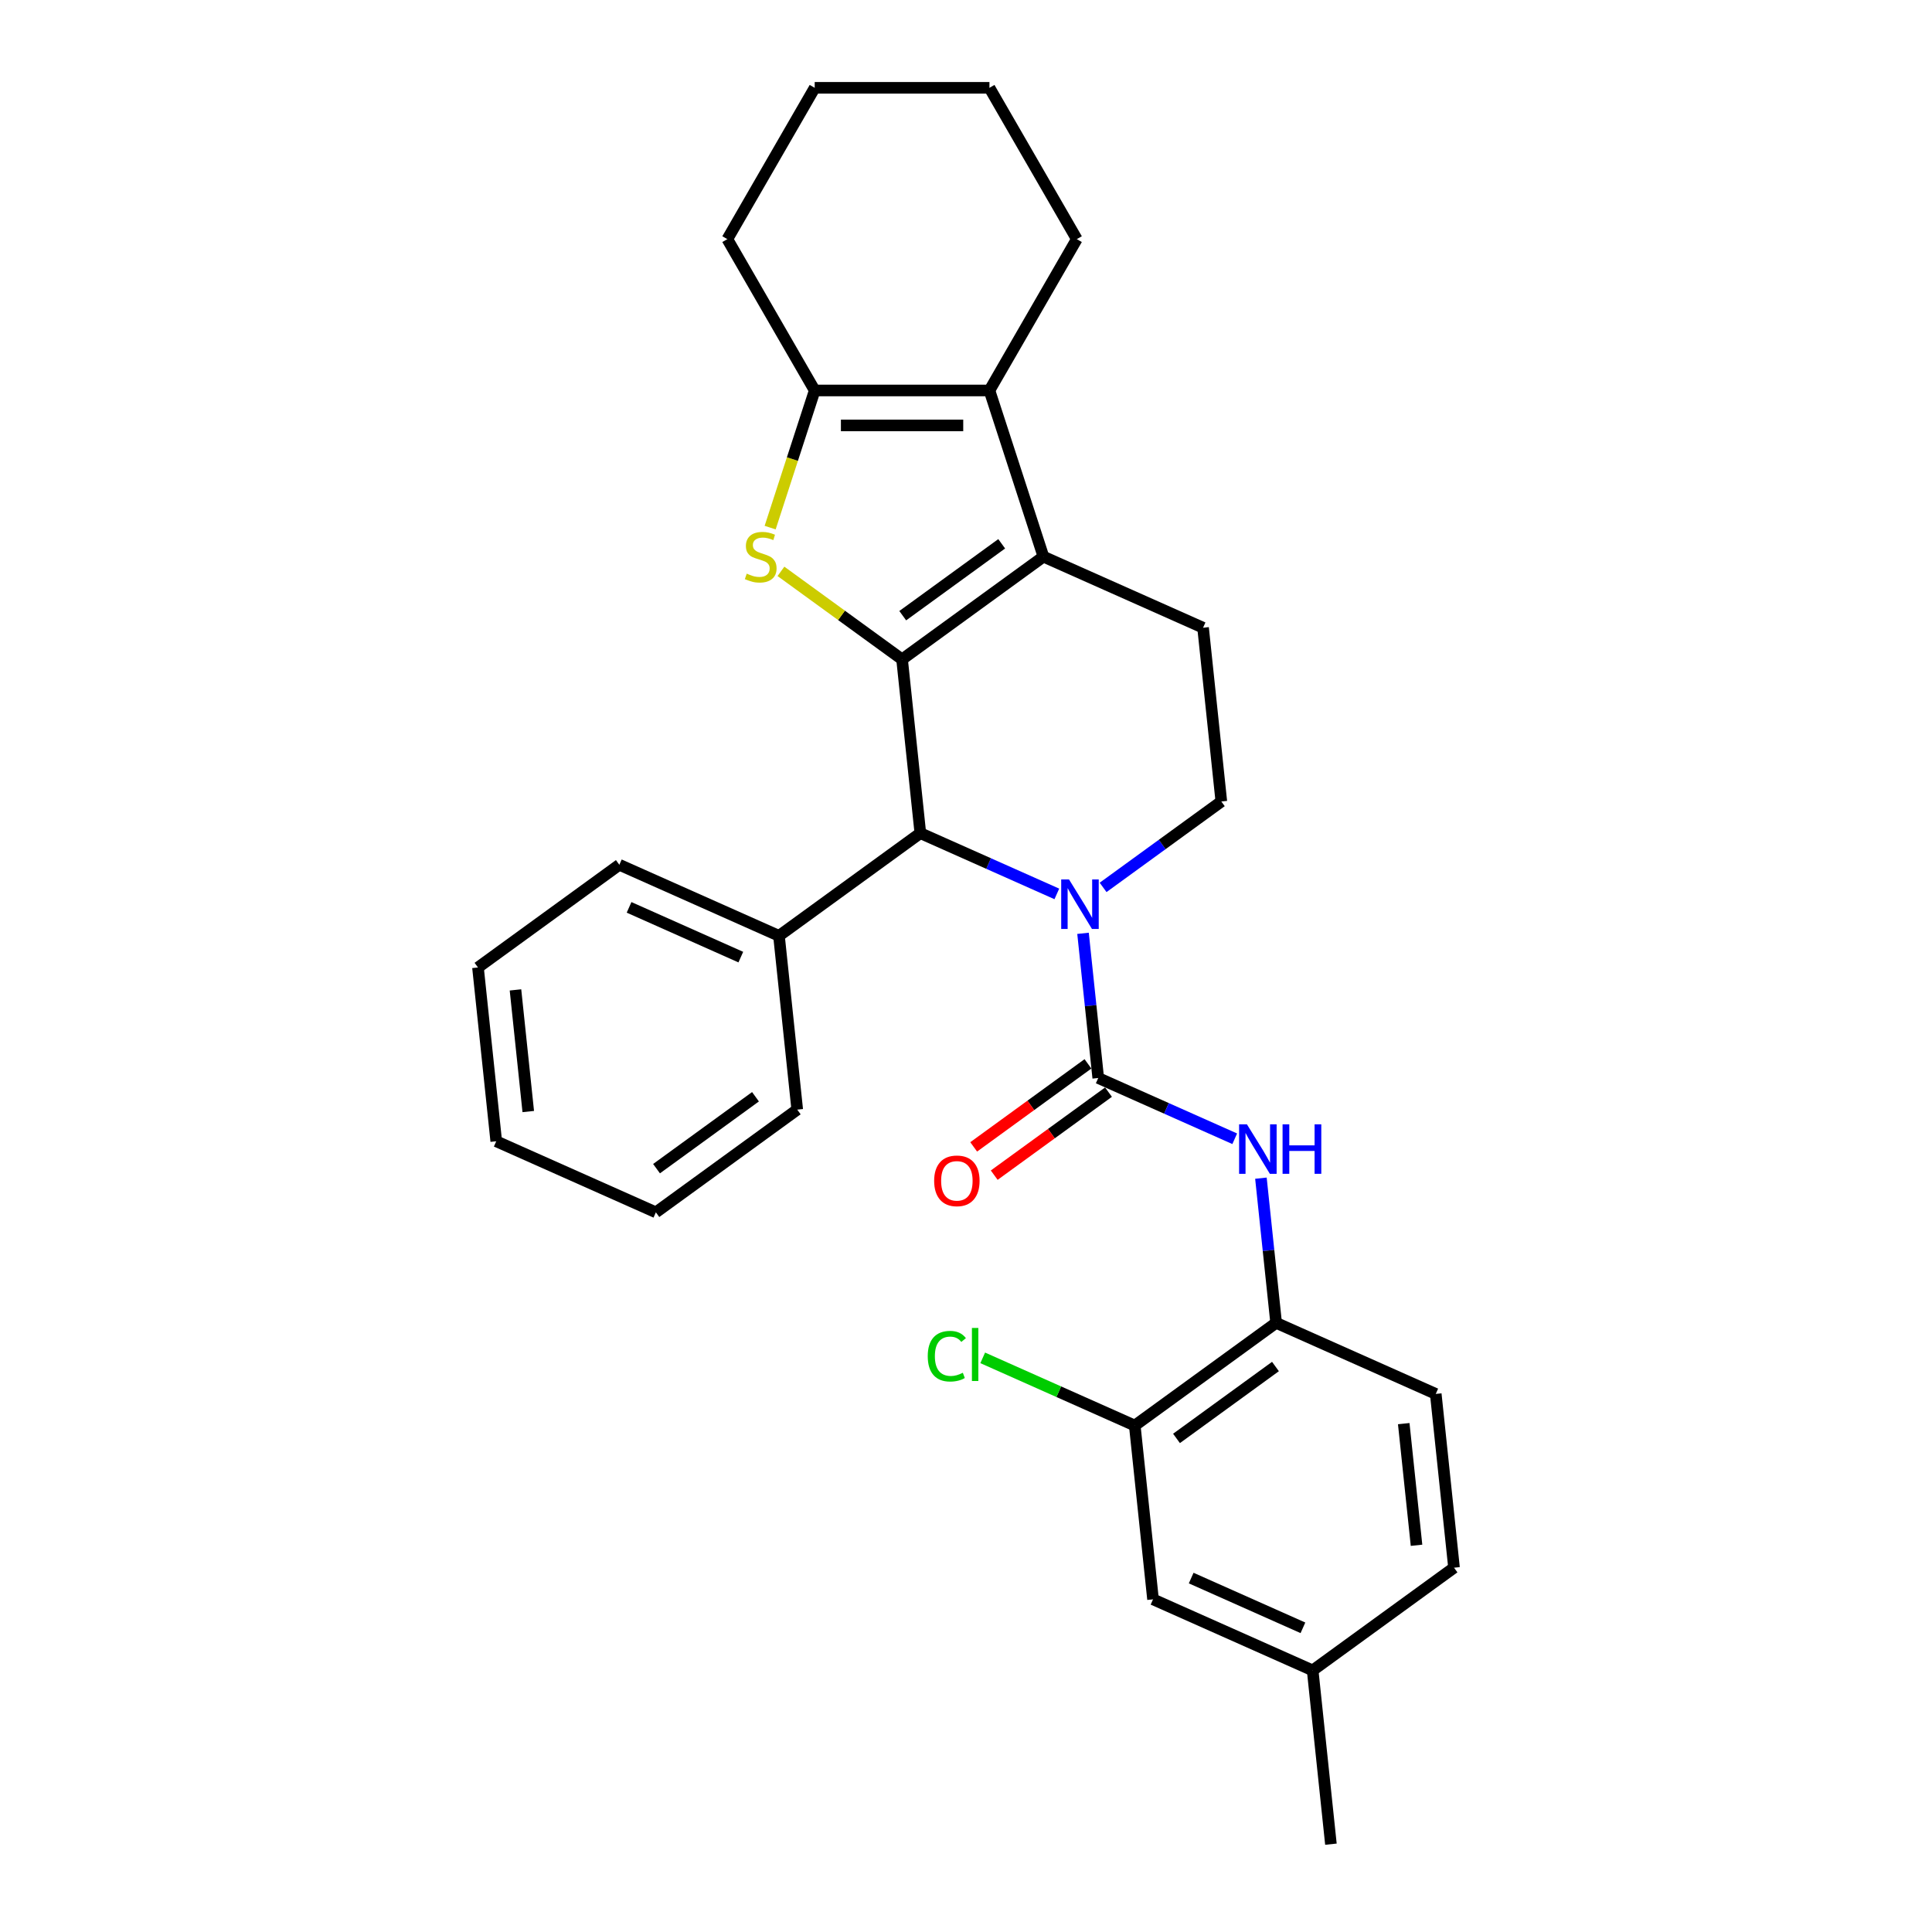 <?xml version='1.0' encoding='iso-8859-1'?>
<svg version='1.1' baseProfile='full'
              xmlns='http://www.w3.org/2000/svg'
                      xmlns:rdkit='http://www.rdkit.org/xml'
                      xmlns:xlink='http://www.w3.org/1999/xlink'
                  xml:space='preserve'
width='1000px' height='1000px' viewBox='0 0 1000 1000'>
<!-- END OF HEADER -->
<rect style='opacity:1.0;fill:#FFFFFF;stroke:none' width='1000' height='1000' x='0' y='0'> </rect>
<path class='bond-0' d='M 466.911,341.285 L 540.082,288.124' style='fill:none;fill-rule:evenodd;stroke:#000000;stroke-width:6px;stroke-linecap:butt;stroke-linejoin:miter;stroke-opacity:1' />
<path class='bond-0' d='M 467.255,318.677 L 518.474,281.464' style='fill:none;fill-rule:evenodd;stroke:#000000;stroke-width:6px;stroke-linecap:butt;stroke-linejoin:miter;stroke-opacity:1' />
<path class='bond-1' d='M 466.911,341.285 L 435.563,318.509' style='fill:none;fill-rule:evenodd;stroke:#000000;stroke-width:6px;stroke-linecap:butt;stroke-linejoin:miter;stroke-opacity:1' />
<path class='bond-1' d='M 435.563,318.509 L 404.214,295.733' style='fill:none;fill-rule:evenodd;stroke:#CCCC00;stroke-width:6px;stroke-linecap:butt;stroke-linejoin:miter;stroke-opacity:1' />
<path class='bond-5' d='M 466.911,341.285 L 476.365,431.233' style='fill:none;fill-rule:evenodd;stroke:#000000;stroke-width:6px;stroke-linecap:butt;stroke-linejoin:miter;stroke-opacity:1' />
<path class='bond-4' d='M 540.082,288.124 L 512.133,202.107' style='fill:none;fill-rule:evenodd;stroke:#000000;stroke-width:6px;stroke-linecap:butt;stroke-linejoin:miter;stroke-opacity:1' />
<path class='bond-9' d='M 540.082,288.124 L 622.706,324.91' style='fill:none;fill-rule:evenodd;stroke:#000000;stroke-width:6px;stroke-linecap:butt;stroke-linejoin:miter;stroke-opacity:1' />
<path class='bond-6' d='M 398.625,273.092 L 410.157,237.6' style='fill:none;fill-rule:evenodd;stroke:#CCCC00;stroke-width:6px;stroke-linecap:butt;stroke-linejoin:miter;stroke-opacity:1' />
<path class='bond-6' d='M 410.157,237.6 L 421.69,202.107' style='fill:none;fill-rule:evenodd;stroke:#000000;stroke-width:6px;stroke-linecap:butt;stroke-linejoin:miter;stroke-opacity:1' />
<path class='bond-2' d='M 547.015,462.688 L 511.69,446.96' style='fill:none;fill-rule:evenodd;stroke:#0000FF;stroke-width:6px;stroke-linecap:butt;stroke-linejoin:miter;stroke-opacity:1' />
<path class='bond-2' d='M 511.69,446.96 L 476.365,431.233' style='fill:none;fill-rule:evenodd;stroke:#000000;stroke-width:6px;stroke-linecap:butt;stroke-linejoin:miter;stroke-opacity:1' />
<path class='bond-3' d='M 560.573,483.087 L 564.508,520.527' style='fill:none;fill-rule:evenodd;stroke:#0000FF;stroke-width:6px;stroke-linecap:butt;stroke-linejoin:miter;stroke-opacity:1' />
<path class='bond-3' d='M 564.508,520.527 L 568.443,557.967' style='fill:none;fill-rule:evenodd;stroke:#000000;stroke-width:6px;stroke-linecap:butt;stroke-linejoin:miter;stroke-opacity:1' />
<path class='bond-8' d='M 570.964,459.319 L 601.562,437.089' style='fill:none;fill-rule:evenodd;stroke:#0000FF;stroke-width:6px;stroke-linecap:butt;stroke-linejoin:miter;stroke-opacity:1' />
<path class='bond-8' d='M 601.562,437.089 L 632.16,414.858' style='fill:none;fill-rule:evenodd;stroke:#000000;stroke-width:6px;stroke-linecap:butt;stroke-linejoin:miter;stroke-opacity:1' />
<path class='bond-7' d='M 568.443,557.967 L 603.768,573.695' style='fill:none;fill-rule:evenodd;stroke:#000000;stroke-width:6px;stroke-linecap:butt;stroke-linejoin:miter;stroke-opacity:1' />
<path class='bond-7' d='M 603.768,573.695 L 639.093,589.422' style='fill:none;fill-rule:evenodd;stroke:#0000FF;stroke-width:6px;stroke-linecap:butt;stroke-linejoin:miter;stroke-opacity:1' />
<path class='bond-12' d='M 563.127,550.65 L 533.551,572.138' style='fill:none;fill-rule:evenodd;stroke:#000000;stroke-width:6px;stroke-linecap:butt;stroke-linejoin:miter;stroke-opacity:1' />
<path class='bond-12' d='M 533.551,572.138 L 503.976,593.626' style='fill:none;fill-rule:evenodd;stroke:#FF0000;stroke-width:6px;stroke-linecap:butt;stroke-linejoin:miter;stroke-opacity:1' />
<path class='bond-12' d='M 573.759,565.284 L 544.184,586.772' style='fill:none;fill-rule:evenodd;stroke:#000000;stroke-width:6px;stroke-linecap:butt;stroke-linejoin:miter;stroke-opacity:1' />
<path class='bond-12' d='M 544.184,586.772 L 514.608,608.26' style='fill:none;fill-rule:evenodd;stroke:#FF0000;stroke-width:6px;stroke-linecap:butt;stroke-linejoin:miter;stroke-opacity:1' />
<path class='bond-18' d='M 512.133,202.107 L 557.355,123.781' style='fill:none;fill-rule:evenodd;stroke:#000000;stroke-width:6px;stroke-linecap:butt;stroke-linejoin:miter;stroke-opacity:1' />
<path class='bond-29' d='M 512.133,202.107 L 421.69,202.107' style='fill:none;fill-rule:evenodd;stroke:#000000;stroke-width:6px;stroke-linecap:butt;stroke-linejoin:miter;stroke-opacity:1' />
<path class='bond-29' d='M 498.567,220.196 L 435.256,220.196' style='fill:none;fill-rule:evenodd;stroke:#000000;stroke-width:6px;stroke-linecap:butt;stroke-linejoin:miter;stroke-opacity:1' />
<path class='bond-13' d='M 476.365,431.233 L 403.195,484.394' style='fill:none;fill-rule:evenodd;stroke:#000000;stroke-width:6px;stroke-linecap:butt;stroke-linejoin:miter;stroke-opacity:1' />
<path class='bond-20' d='M 421.69,202.107 L 376.468,123.781' style='fill:none;fill-rule:evenodd;stroke:#000000;stroke-width:6px;stroke-linecap:butt;stroke-linejoin:miter;stroke-opacity:1' />
<path class='bond-10' d='M 652.651,609.822 L 656.586,647.262' style='fill:none;fill-rule:evenodd;stroke:#0000FF;stroke-width:6px;stroke-linecap:butt;stroke-linejoin:miter;stroke-opacity:1' />
<path class='bond-10' d='M 656.586,647.262 L 660.521,684.702' style='fill:none;fill-rule:evenodd;stroke:#000000;stroke-width:6px;stroke-linecap:butt;stroke-linejoin:miter;stroke-opacity:1' />
<path class='bond-30' d='M 632.16,414.858 L 622.706,324.91' style='fill:none;fill-rule:evenodd;stroke:#000000;stroke-width:6px;stroke-linecap:butt;stroke-linejoin:miter;stroke-opacity:1' />
<path class='bond-11' d='M 660.521,684.702 L 587.351,737.863' style='fill:none;fill-rule:evenodd;stroke:#000000;stroke-width:6px;stroke-linecap:butt;stroke-linejoin:miter;stroke-opacity:1' />
<path class='bond-11' d='M 660.178,707.31 L 608.959,744.523' style='fill:none;fill-rule:evenodd;stroke:#000000;stroke-width:6px;stroke-linecap:butt;stroke-linejoin:miter;stroke-opacity:1' />
<path class='bond-15' d='M 660.521,684.702 L 743.145,721.488' style='fill:none;fill-rule:evenodd;stroke:#000000;stroke-width:6px;stroke-linecap:butt;stroke-linejoin:miter;stroke-opacity:1' />
<path class='bond-14' d='M 587.351,737.863 L 596.805,827.811' style='fill:none;fill-rule:evenodd;stroke:#000000;stroke-width:6px;stroke-linecap:butt;stroke-linejoin:miter;stroke-opacity:1' />
<path class='bond-16' d='M 587.351,737.863 L 548.002,720.344' style='fill:none;fill-rule:evenodd;stroke:#000000;stroke-width:6px;stroke-linecap:butt;stroke-linejoin:miter;stroke-opacity:1' />
<path class='bond-16' d='M 548.002,720.344 L 508.652,702.824' style='fill:none;fill-rule:evenodd;stroke:#00CC00;stroke-width:6px;stroke-linecap:butt;stroke-linejoin:miter;stroke-opacity:1' />
<path class='bond-21' d='M 403.195,484.394 L 320.571,447.607' style='fill:none;fill-rule:evenodd;stroke:#000000;stroke-width:6px;stroke-linecap:butt;stroke-linejoin:miter;stroke-opacity:1' />
<path class='bond-21' d='M 383.444,495.401 L 325.607,469.65' style='fill:none;fill-rule:evenodd;stroke:#000000;stroke-width:6px;stroke-linecap:butt;stroke-linejoin:miter;stroke-opacity:1' />
<path class='bond-22' d='M 403.195,484.394 L 412.649,574.342' style='fill:none;fill-rule:evenodd;stroke:#000000;stroke-width:6px;stroke-linecap:butt;stroke-linejoin:miter;stroke-opacity:1' />
<path class='bond-33' d='M 596.805,827.811 L 679.429,864.598' style='fill:none;fill-rule:evenodd;stroke:#000000;stroke-width:6px;stroke-linecap:butt;stroke-linejoin:miter;stroke-opacity:1' />
<path class='bond-33' d='M 616.556,816.804 L 674.393,842.555' style='fill:none;fill-rule:evenodd;stroke:#000000;stroke-width:6px;stroke-linecap:butt;stroke-linejoin:miter;stroke-opacity:1' />
<path class='bond-19' d='M 743.145,721.488 L 752.599,811.436' style='fill:none;fill-rule:evenodd;stroke:#000000;stroke-width:6px;stroke-linecap:butt;stroke-linejoin:miter;stroke-opacity:1' />
<path class='bond-19' d='M 726.574,736.871 L 733.192,799.835' style='fill:none;fill-rule:evenodd;stroke:#000000;stroke-width:6px;stroke-linecap:butt;stroke-linejoin:miter;stroke-opacity:1' />
<path class='bond-17' d='M 679.429,864.598 L 752.599,811.436' style='fill:none;fill-rule:evenodd;stroke:#000000;stroke-width:6px;stroke-linecap:butt;stroke-linejoin:miter;stroke-opacity:1' />
<path class='bond-23' d='M 679.429,864.598 L 688.883,954.545' style='fill:none;fill-rule:evenodd;stroke:#000000;stroke-width:6px;stroke-linecap:butt;stroke-linejoin:miter;stroke-opacity:1' />
<path class='bond-24' d='M 557.355,123.781 L 512.133,45.455' style='fill:none;fill-rule:evenodd;stroke:#000000;stroke-width:6px;stroke-linecap:butt;stroke-linejoin:miter;stroke-opacity:1' />
<path class='bond-25' d='M 376.468,123.781 L 421.69,45.455' style='fill:none;fill-rule:evenodd;stroke:#000000;stroke-width:6px;stroke-linecap:butt;stroke-linejoin:miter;stroke-opacity:1' />
<path class='bond-26' d='M 320.571,447.607 L 247.401,500.769' style='fill:none;fill-rule:evenodd;stroke:#000000;stroke-width:6px;stroke-linecap:butt;stroke-linejoin:miter;stroke-opacity:1' />
<path class='bond-27' d='M 412.649,574.342 L 339.479,627.503' style='fill:none;fill-rule:evenodd;stroke:#000000;stroke-width:6px;stroke-linecap:butt;stroke-linejoin:miter;stroke-opacity:1' />
<path class='bond-27' d='M 391.041,567.682 L 339.822,604.895' style='fill:none;fill-rule:evenodd;stroke:#000000;stroke-width:6px;stroke-linecap:butt;stroke-linejoin:miter;stroke-opacity:1' />
<path class='bond-31' d='M 512.133,45.455 L 421.69,45.455' style='fill:none;fill-rule:evenodd;stroke:#000000;stroke-width:6px;stroke-linecap:butt;stroke-linejoin:miter;stroke-opacity:1' />
<path class='bond-32' d='M 247.401,500.769 L 256.855,590.717' style='fill:none;fill-rule:evenodd;stroke:#000000;stroke-width:6px;stroke-linecap:butt;stroke-linejoin:miter;stroke-opacity:1' />
<path class='bond-32' d='M 266.808,512.37 L 273.426,575.334' style='fill:none;fill-rule:evenodd;stroke:#000000;stroke-width:6px;stroke-linecap:butt;stroke-linejoin:miter;stroke-opacity:1' />
<path class='bond-28' d='M 339.479,627.503 L 256.855,590.717' style='fill:none;fill-rule:evenodd;stroke:#000000;stroke-width:6px;stroke-linecap:butt;stroke-linejoin:miter;stroke-opacity:1' />
<path  class='atom-2' d='M 386.506 296.915
Q 386.795 297.023, 387.989 297.53
Q 389.183 298.036, 390.485 298.362
Q 391.824 298.651, 393.126 298.651
Q 395.55 298.651, 396.961 297.494
Q 398.372 296.3, 398.372 294.238
Q 398.372 292.827, 397.648 291.959
Q 396.961 291.09, 395.876 290.62
Q 394.79 290.15, 392.981 289.607
Q 390.702 288.92, 389.328 288.268
Q 387.989 287.617, 387.012 286.242
Q 386.072 284.868, 386.072 282.552
Q 386.072 279.333, 388.242 277.343
Q 390.449 275.353, 394.79 275.353
Q 397.757 275.353, 401.121 276.764
L 400.289 279.55
Q 397.214 278.283, 394.899 278.283
Q 392.403 278.283, 391.028 279.333
Q 389.653 280.346, 389.689 282.118
Q 389.689 283.493, 390.377 284.325
Q 391.1 285.157, 392.113 285.627
Q 393.162 286.098, 394.899 286.64
Q 397.214 287.364, 398.589 288.088
Q 399.964 288.811, 400.94 290.294
Q 401.953 291.741, 401.953 294.238
Q 401.953 297.783, 399.566 299.7
Q 397.214 301.582, 393.271 301.582
Q 390.992 301.582, 389.255 301.075
Q 387.555 300.605, 385.529 299.773
L 386.506 296.915
' fill='#CCCC00'/>
<path  class='atom-3' d='M 553.328 455.213
L 561.721 468.779
Q 562.553 470.118, 563.891 472.542
Q 565.23 474.966, 565.302 475.11
L 565.302 455.213
L 568.703 455.213
L 568.703 480.826
L 565.194 480.826
L 556.186 465.994
Q 555.136 464.257, 554.015 462.267
Q 552.93 460.278, 552.604 459.662
L 552.604 480.826
L 549.276 480.826
L 549.276 455.213
L 553.328 455.213
' fill='#0000FF'/>
<path  class='atom-8' d='M 645.406 581.947
L 653.799 595.514
Q 654.631 596.852, 655.969 599.276
Q 657.308 601.7, 657.38 601.845
L 657.38 581.947
L 660.781 581.947
L 660.781 607.561
L 657.272 607.561
L 648.264 592.728
Q 647.214 590.992, 646.093 589.002
Q 645.008 587.012, 644.682 586.397
L 644.682 607.561
L 641.354 607.561
L 641.354 581.947
L 645.406 581.947
' fill='#0000FF'/>
<path  class='atom-8' d='M 663.856 581.947
L 667.329 581.947
L 667.329 592.837
L 680.425 592.837
L 680.425 581.947
L 683.898 581.947
L 683.898 607.561
L 680.425 607.561
L 680.425 595.731
L 667.329 595.731
L 667.329 607.561
L 663.856 607.561
L 663.856 581.947
' fill='#0000FF'/>
<path  class='atom-13' d='M 483.515 611.201
Q 483.515 605.051, 486.554 601.614
Q 489.593 598.177, 495.273 598.177
Q 500.953 598.177, 503.992 601.614
Q 507.031 605.051, 507.031 611.201
Q 507.031 617.423, 503.956 620.969
Q 500.881 624.478, 495.273 624.478
Q 489.629 624.478, 486.554 620.969
Q 483.515 617.46, 483.515 611.201
M 495.273 621.584
Q 499.18 621.584, 501.278 618.979
Q 503.413 616.338, 503.413 611.201
Q 503.413 606.172, 501.278 603.64
Q 499.18 601.071, 495.273 601.071
Q 491.366 601.071, 489.231 603.604
Q 487.133 606.136, 487.133 611.201
Q 487.133 616.374, 489.231 618.979
Q 491.366 621.584, 495.273 621.584
' fill='#FF0000'/>
<path  class='atom-17' d='M 480.199 701.963
Q 480.199 695.596, 483.165 692.267
Q 486.168 688.903, 491.848 688.903
Q 497.13 688.903, 499.952 692.629
L 497.564 694.583
Q 495.502 691.869, 491.848 691.869
Q 487.977 691.869, 485.915 694.474
Q 483.889 697.043, 483.889 701.963
Q 483.889 707.028, 485.987 709.632
Q 488.122 712.237, 492.246 712.237
Q 495.068 712.237, 498.36 710.537
L 499.373 713.25
Q 498.034 714.118, 496.008 714.625
Q 493.982 715.131, 491.739 715.131
Q 486.168 715.131, 483.165 711.731
Q 480.199 708.33, 480.199 701.963
' fill='#00CC00'/>
<path  class='atom-17' d='M 503.063 687.347
L 506.391 687.347
L 506.391 714.806
L 503.063 714.806
L 503.063 687.347
' fill='#00CC00'/>
</svg>

